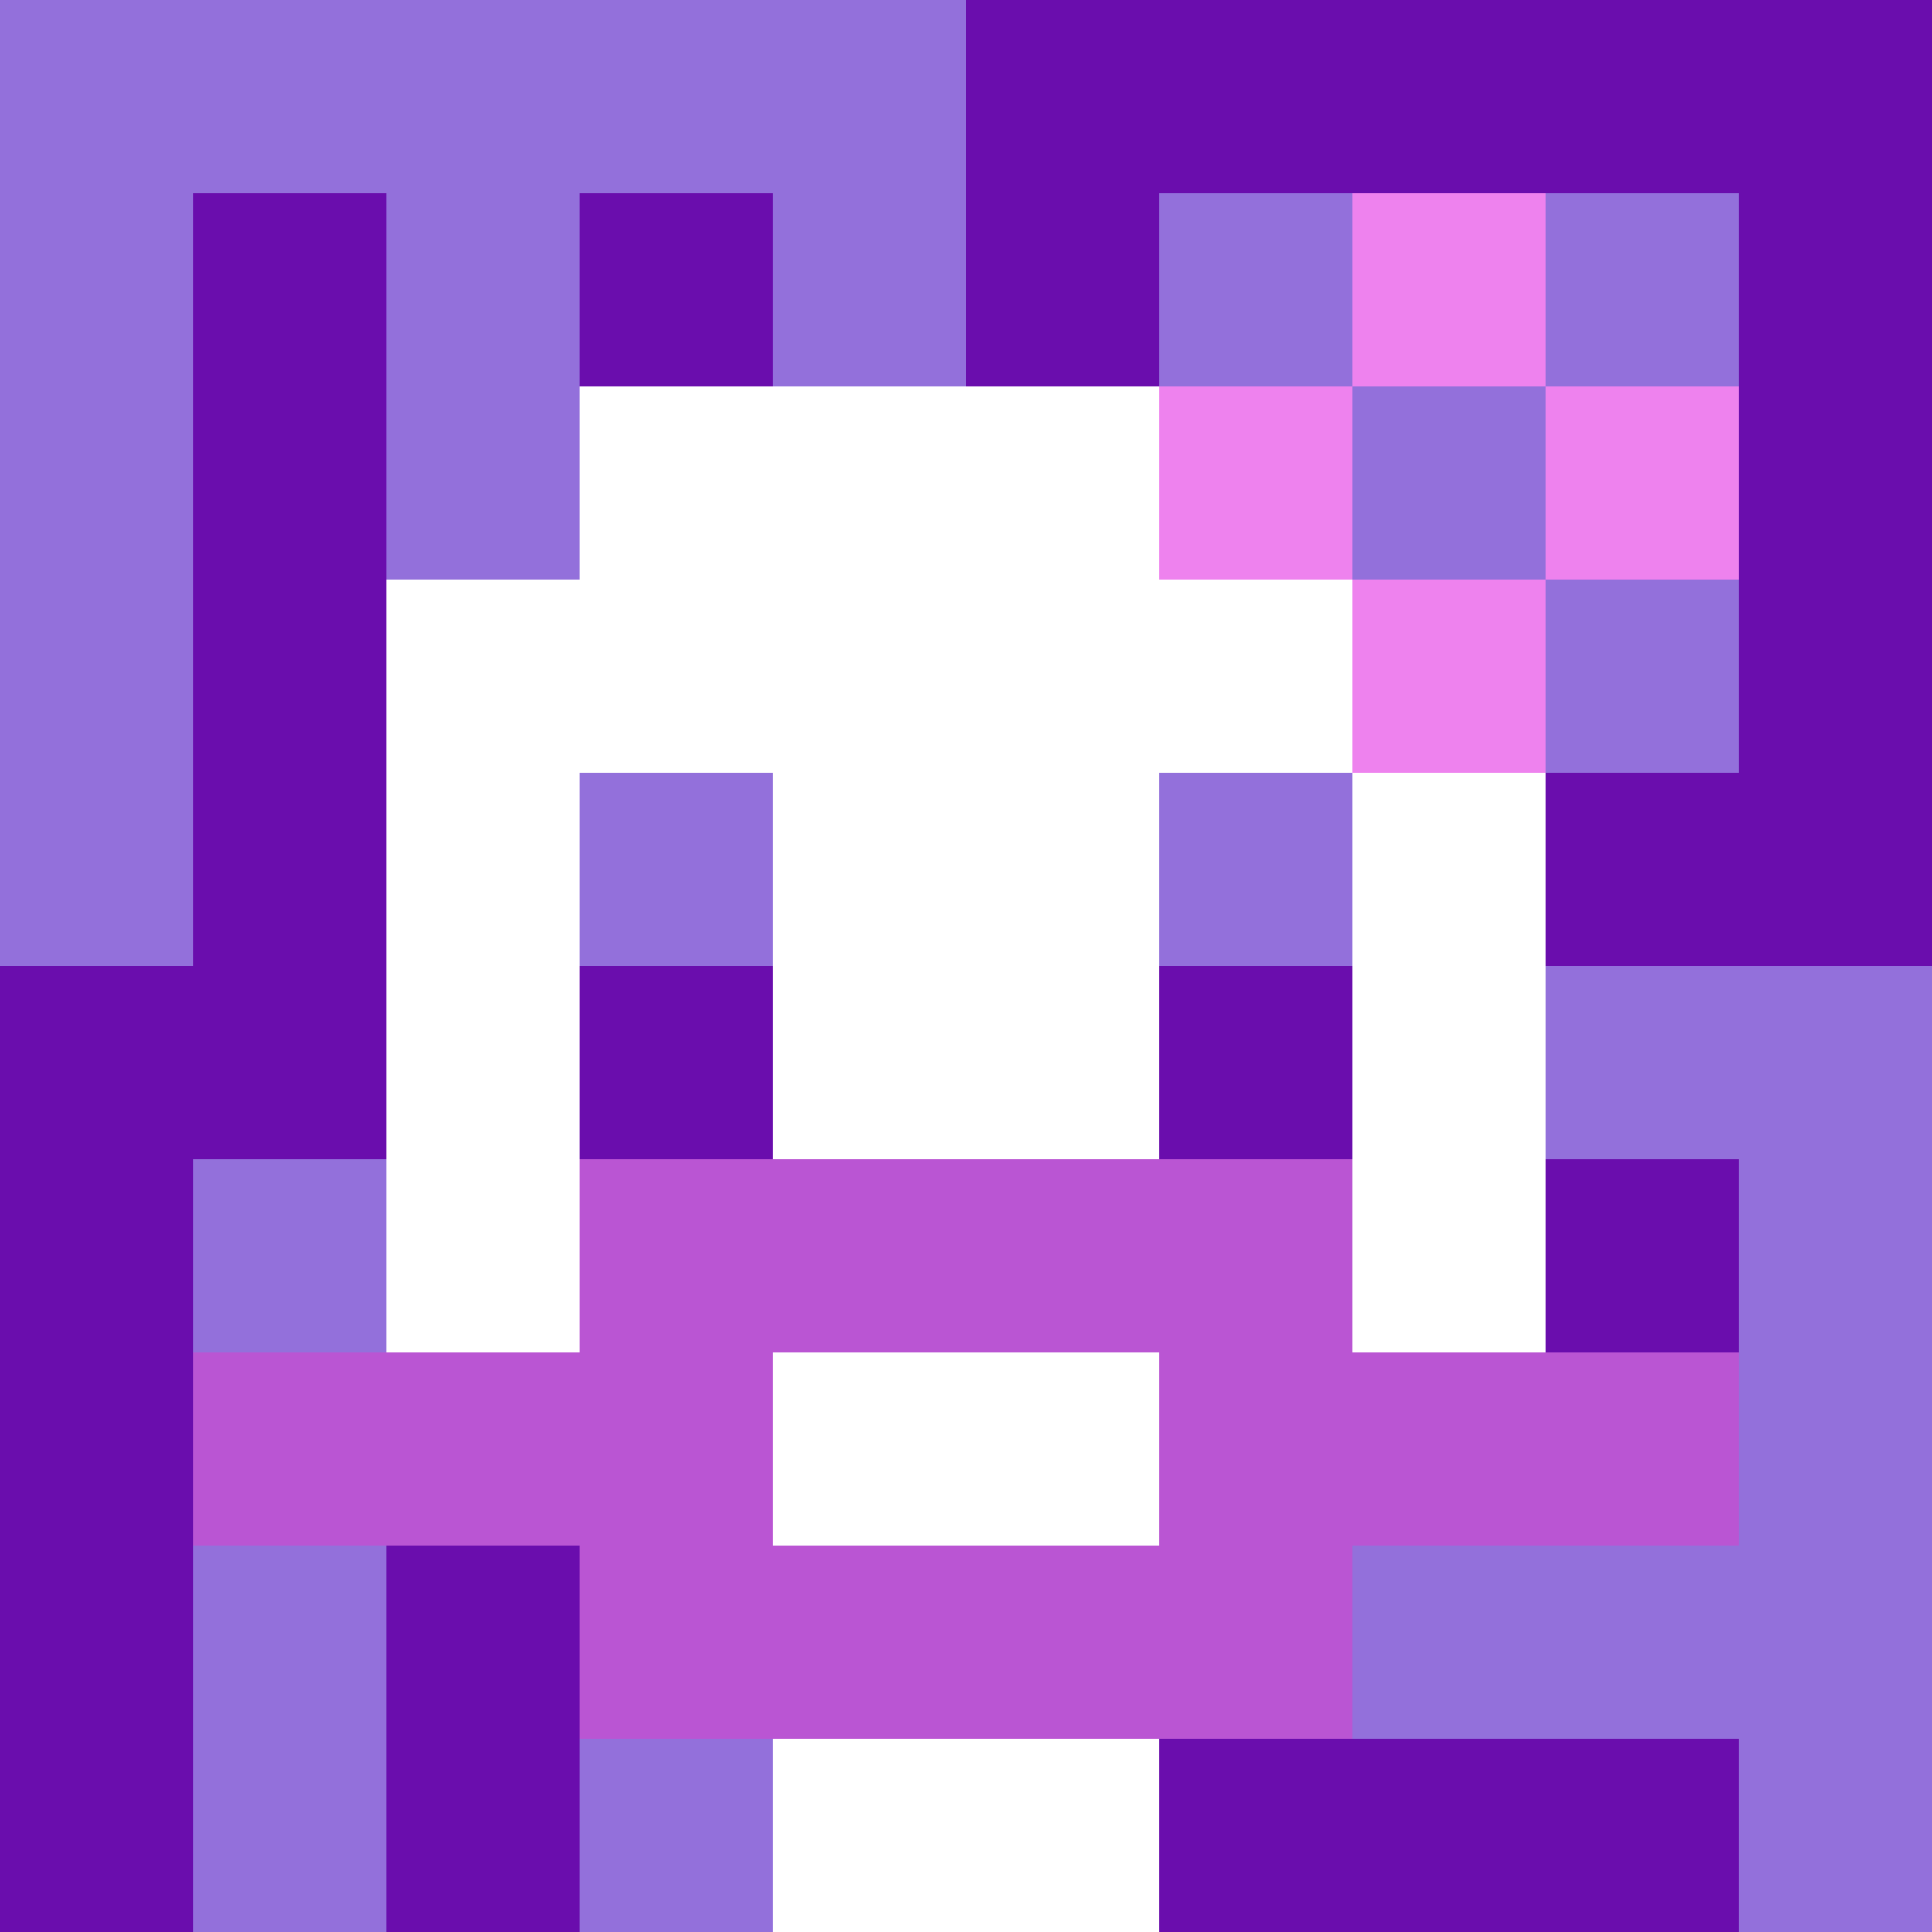 <svg xmlns="http://www.w3.org/2000/svg" version="1.1" width="600" height="600" viewBox="0 0 966 966">
    <title>'goose-pfp-flower' by Dmitri Cherniak</title>
    <desc>The Goose Is Loose (Purple Edition)</desc>
    <rect width="100%" height="100%" fill="#7272cc"></rect>
    <g>
      <g id="0-0">
        <rect x="0" y="0" height="966" width="966" fill="#6A0DAD"></rect>
        <g>
          <rect id="0-0-0-0-5-1" x="0" y="0" width="483" height="96.6" fill="#9370DB"></rect>
          <rect id="0-0-0-0-1-5" x="0" y="0" width="96.6" height="483" fill="#9370DB"></rect>
          <rect id="0-0-2-0-1-5" x="193.2" y="0" width="96.6" height="483" fill="#9370DB"></rect>
          <rect id="0-0-4-0-1-5" x="386.4" y="0" width="96.6" height="483" fill="#9370DB"></rect>
          <rect id="0-0-6-1-3-3" x="579.6" y="96.6" width="289.8" height="289.8" fill="#9370DB"></rect>
          <rect id="0-0-1-6-1-4" x="96.6" y="579.6" width="96.6" height="386.4" fill="#9370DB"></rect>
          <rect id="0-0-3-6-1-4" x="289.8" y="579.6" width="96.6" height="386.4" fill="#9370DB"></rect>
          <rect id="0-0-5-5-5-1" x="483" y="483" width="483" height="96.6" fill="#9370DB"></rect>
          <rect id="0-0-5-8-5-1" x="483" y="772.8" width="483" height="96.6" fill="#9370DB"></rect>
          <rect id="0-0-5-5-1-5" x="483" y="483" width="96.6" height="483" fill="#9370DB"></rect>
          <rect id="0-0-9-5-1-5" x="869.4" y="483" width="96.6" height="483" fill="#9370DB"></rect>
        </g>
        <g>
          <rect id="0-0-3-2-4-7" x="289.8" y="193.2" width="386.4" height="676.2" fill="#FFFFFF"></rect>
          <rect id="0-0-2-3-6-5" x="193.2" y="289.8" width="579.6" height="483" fill="#FFFFFF"></rect>
          <rect id="0-0-4-8-2-2" x="386.4" y="772.8" width="193.2" height="193.2" fill="#FFFFFF"></rect>
          <rect id="0-0-1-7-8-1" x="96.6" y="676.2" width="772.8" height="96.6" fill="#BA55D3"></rect>
          <rect id="0-0-3-6-4-3" x="289.8" y="579.6" width="386.4" height="289.8" fill="#BA55D3"></rect>
          <rect id="0-0-4-7-2-1" x="386.4" y="676.2" width="193.2" height="96.6" fill="#FFFFFF"></rect>
          <rect id="0-0-3-4-1-1" x="289.8" y="386.4" width="96.6" height="96.6" fill="#9370DB"></rect>
          <rect id="0-0-6-4-1-1" x="579.6" y="386.4" width="96.6" height="96.6" fill="#9370DB"></rect>
          <rect id="0-0-3-5-1-1" x="289.8" y="483" width="96.6" height="96.6" fill="#6A0DAD"></rect>
          <rect id="0-0-6-5-1-1" x="579.6" y="483" width="96.6" height="96.6" fill="#6A0DAD"></rect>
          <rect id="0-0-6-2-3-1" x="579.6" y="193.2" width="289.8" height="96.6" fill="#EE82EE"></rect>
          <rect id="0-0-7-1-1-3" x="676.2" y="96.6" width="96.6" height="289.8" fill="#EE82EE"></rect>
          <rect id="0-0-7-2-1-1" x="676.2" y="193.2" width="96.6" height="96.6" fill="#9370DB"></rect>
        </g>
  
      </g>
    </g>
  </svg>